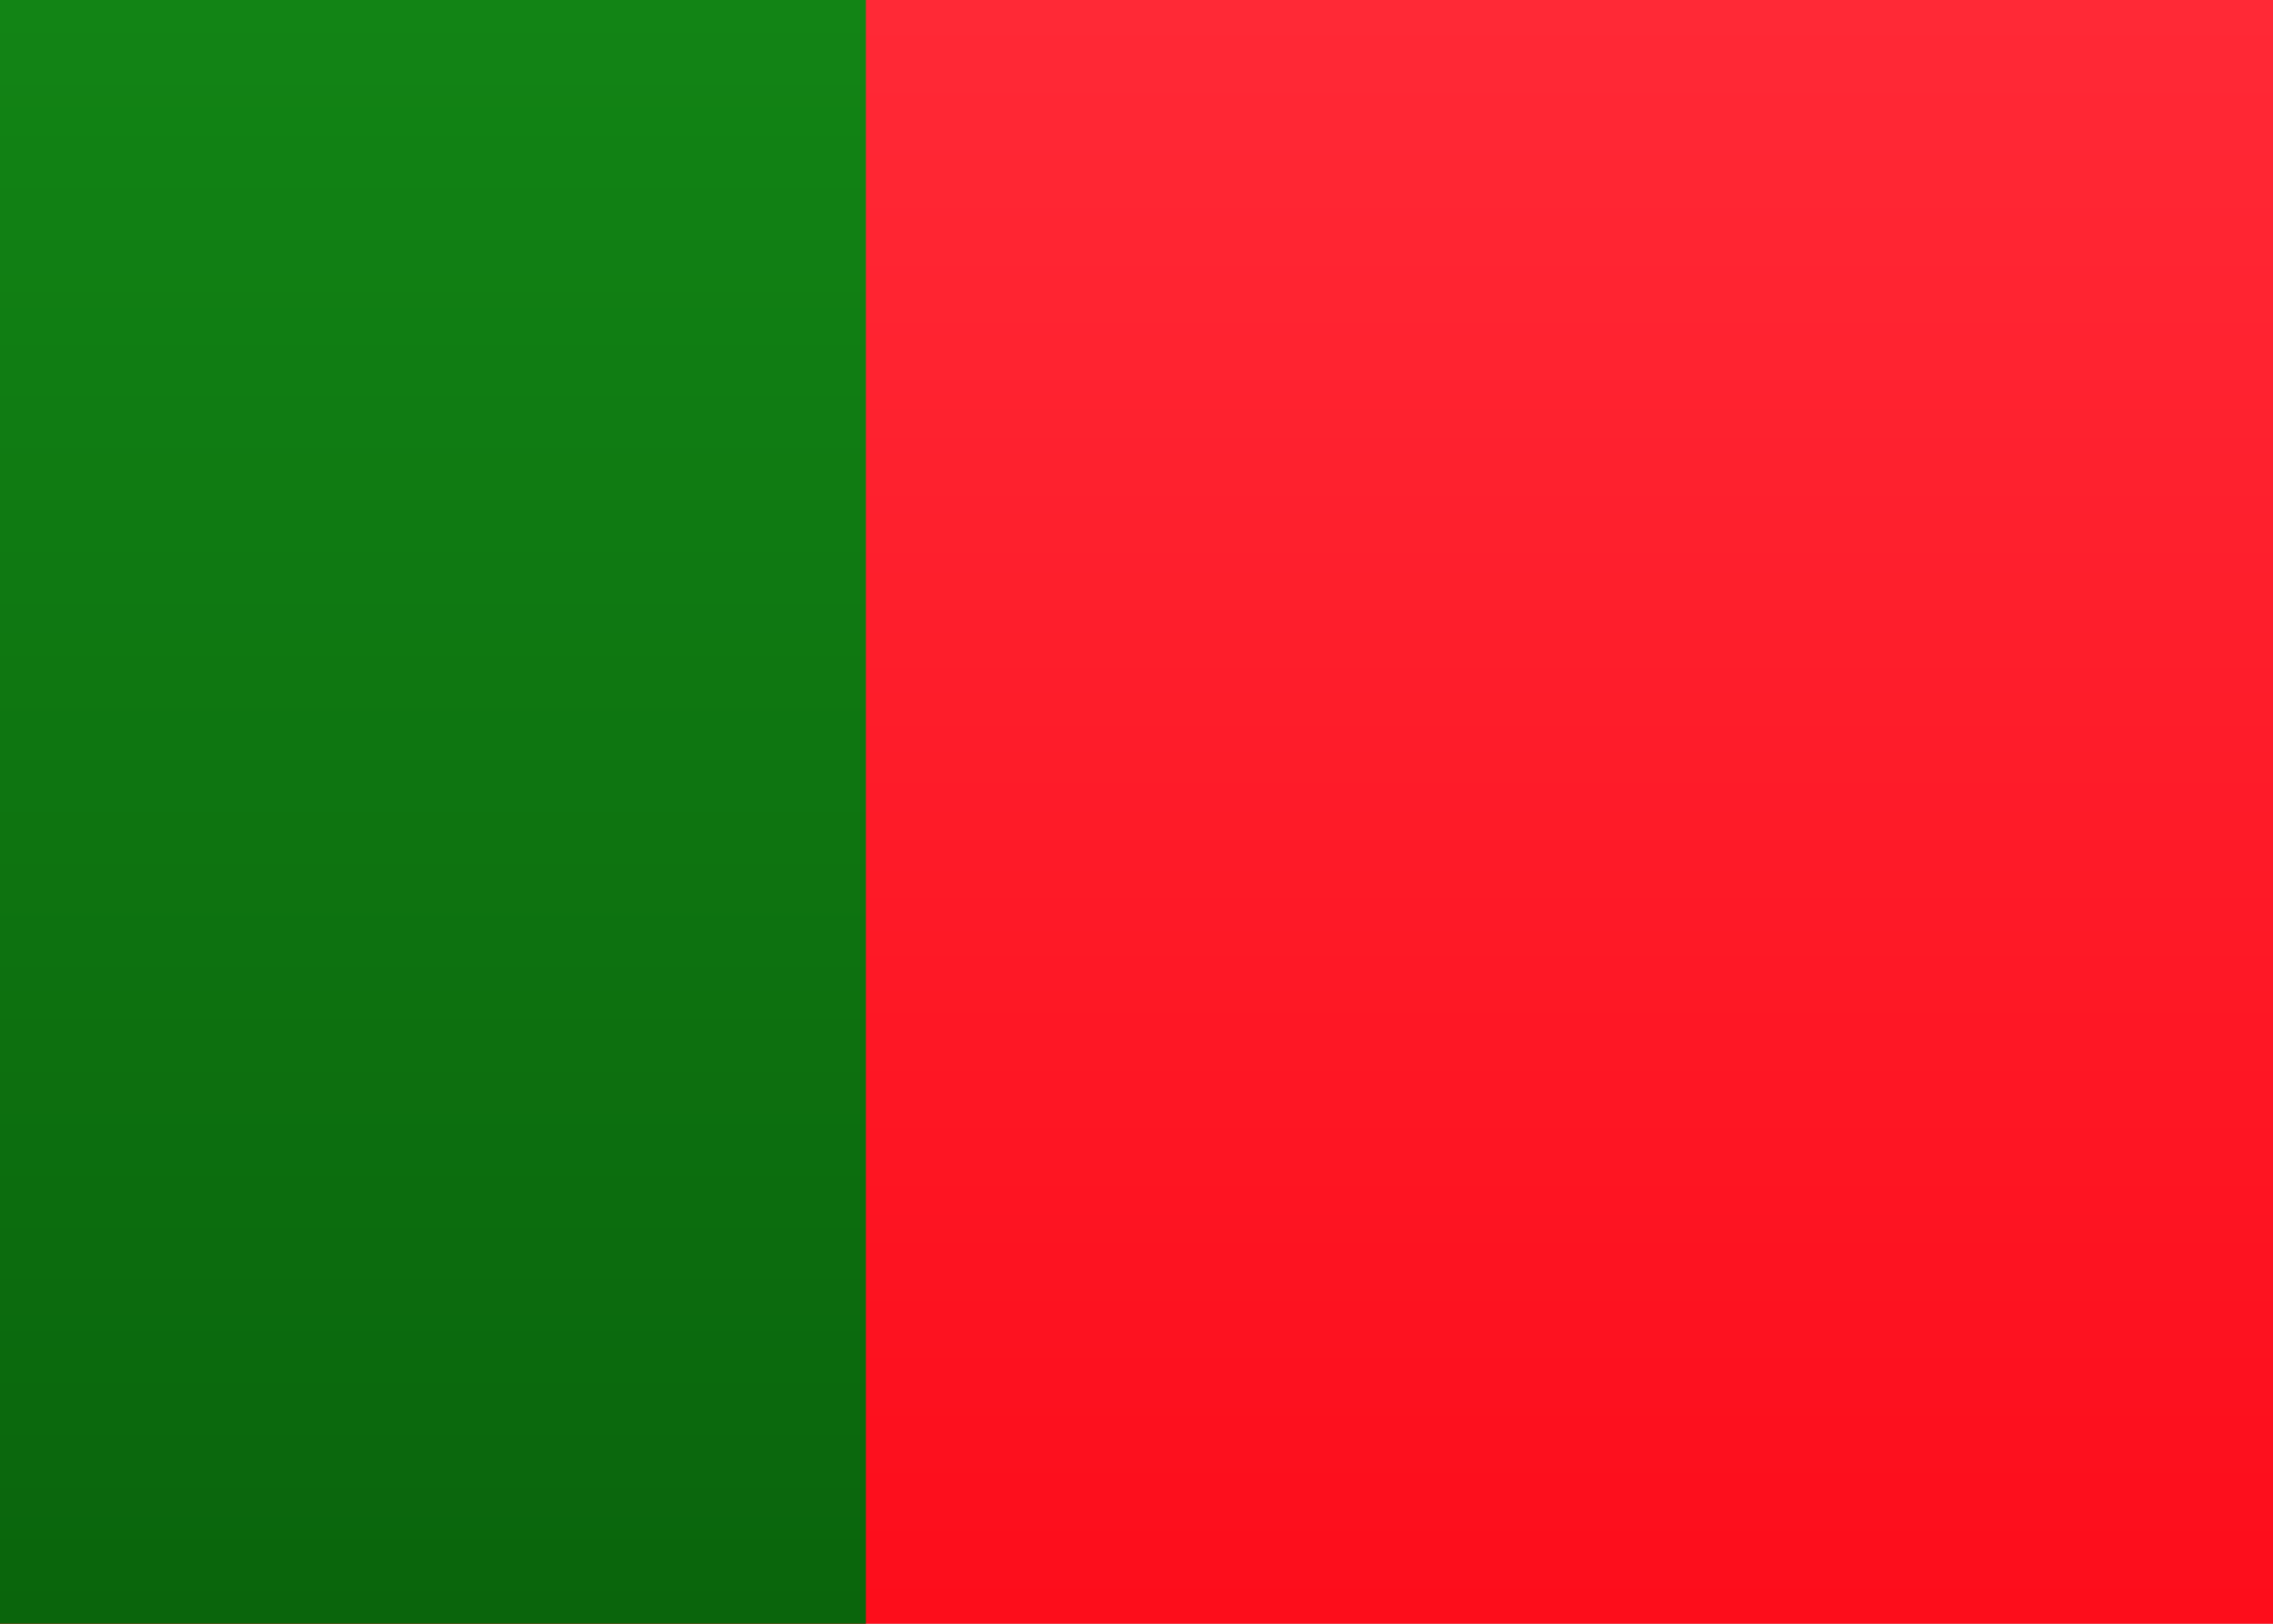 <?xml version="1.0" encoding="UTF-8"?>
<svg width="21px" height="15px" viewBox="0 0 21 15" version="1.1" xmlns="http://www.w3.org/2000/svg" xmlns:xlink="http://www.w3.org/1999/xlink" preserveAspectRatio="none">
    <rect x="0" y="0" width="21" height="15" fill="#333333" stroke="none"/>
    <title>Background</title>
    <defs>
        <linearGradient x1="50%" y1="0%" x2="50%" y2="100%" id="linearGradient-1">
            <stop stop-color="#FFFFFF" offset="0%"></stop>
            <stop stop-color="#F0F0F0" offset="100%"></stop>
        </linearGradient>
        <linearGradient x1="50%" y1="0%" x2="50%" y2="100%" id="linearGradient-2">
            <stop stop-color="#FF2936" offset="0%"></stop>
            <stop stop-color="#FD0D1B" offset="100%"></stop>
        </linearGradient>
        <linearGradient x1="50%" y1="0%" x2="50%" y2="100%" id="linearGradient-3">
            <stop stop-color="#128415" offset="0%"></stop>
            <stop stop-color="#0A650C" offset="100%"></stop>
        </linearGradient>
    </defs>
    <g id="Page-1" stroke="none" stroke-width="1" fill="none" fill-rule="evenodd">
        <g id="POR" fill-rule="nonzero">
            <g id="Background">
                <g>
                    <rect id="FlagBackground" fill="url(#linearGradient-1)" x="0" y="0" width="21" height="15"></rect>
                    <rect id="Mask-Copy" fill="url(#linearGradient-2)" x="0" y="0" width="21" height="15"></rect>
                    <rect id="Rectangle-2-Copy" fill="url(#linearGradient-3)" x="0" y="0" width="8" height="15"></rect>
                </g>
            </g>
        </g>
    </g>
</svg>